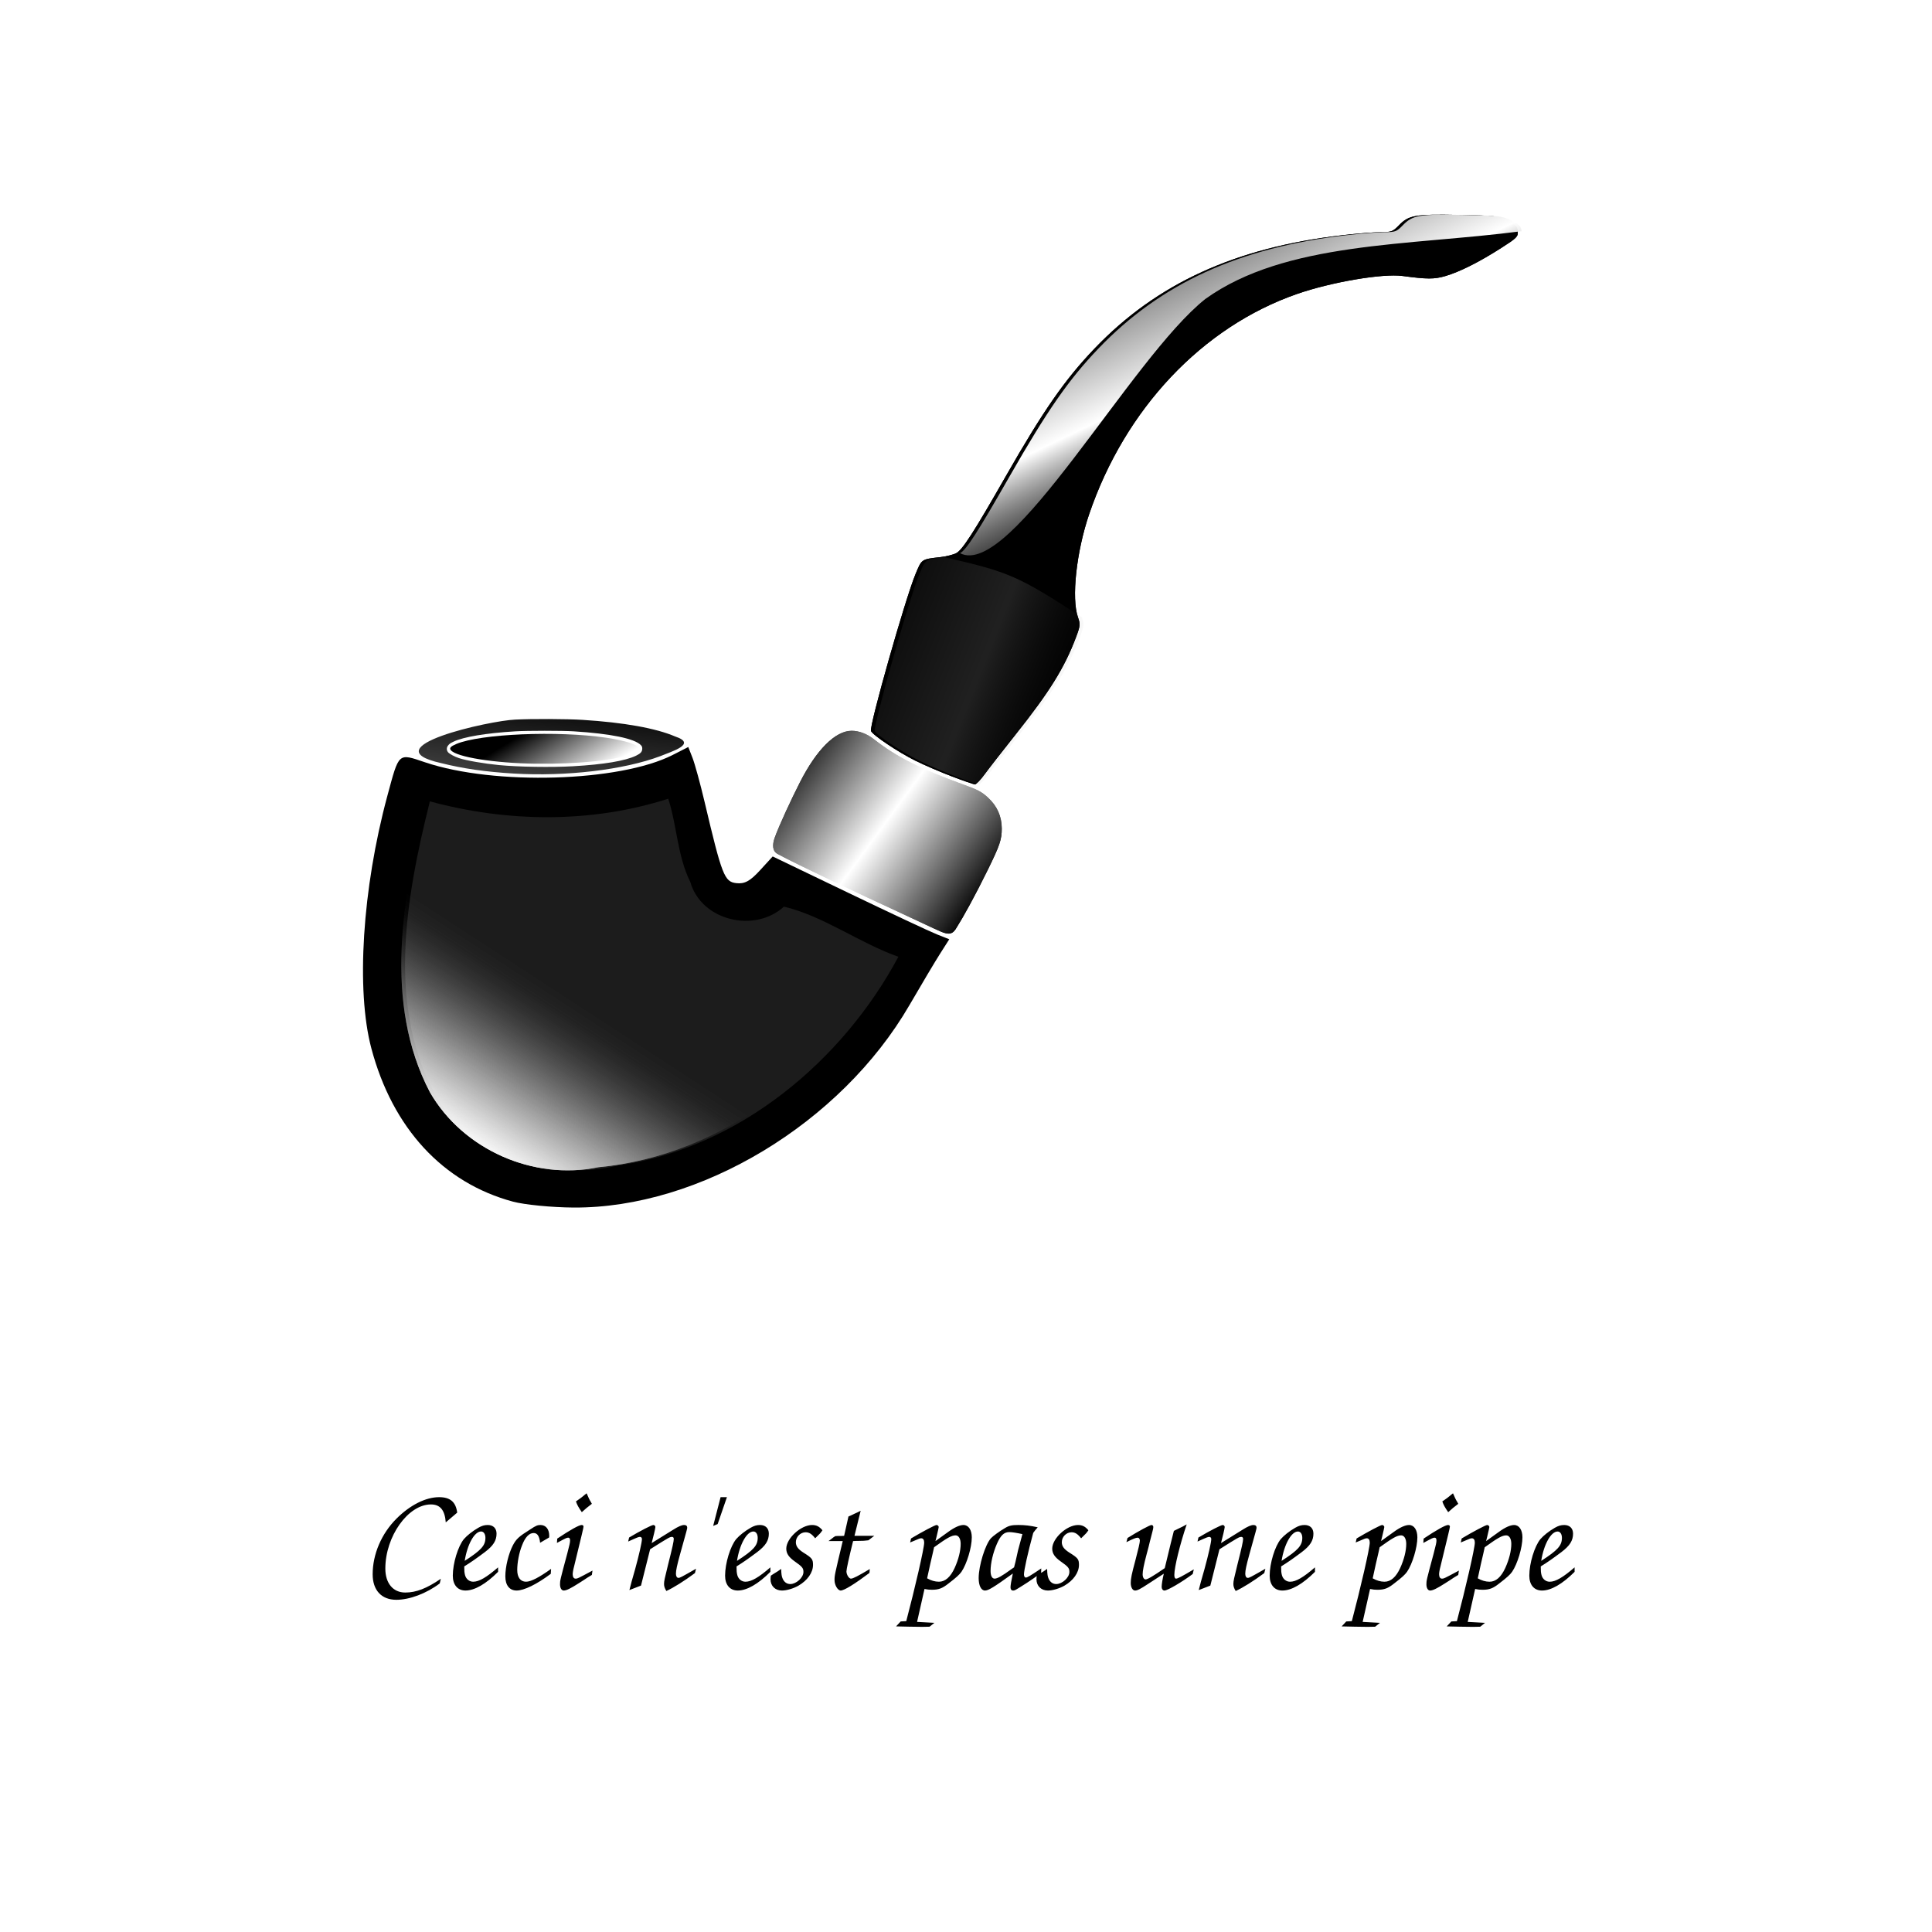 <?xml version="1.0"?><svg width="500" height="500" xmlns="http://www.w3.org/2000/svg" xmlns:xlink="http://www.w3.org/1999/xlink">
 <defs>
  <filter height="1.493" y="-0.247" width="1.372" x="-0.186" id="filter3518">
   <feGaussianBlur id="feGaussianBlur3520" stdDeviation="9.882"/>
  </filter>
  <filter height="1.381" y="-0.191" width="1.287" x="-0.144" id="filter3775">
   <feGaussianBlur id="feGaussianBlur3777" stdDeviation="7.641"/>
  </filter>
  <filter height="1.255" y="-0.128" width="1.155" x="-0.077" id="filter3909">
   <feGaussianBlur id="feGaussianBlur3911" stdDeviation="4.689"/>
  </filter>
  <linearGradient id="linearGradient3426">
   <stop stop-color="#000000" offset="0" id="stop3428"/>
   <stop stop-color="#ffffff" id="stop3430" offset="0.594"/>
   <stop stop-color="#000000" stop-opacity="0.033" offset="1" id="stop3432"/>
  </linearGradient>
  <linearGradient id="linearGradient3406">
   <stop stop-color="#000000" id="stop3408" offset="0"/>
   <stop stop-color="#ffffff" offset="0.497" id="stop3414"/>
   <stop stop-color="#000000" id="stop3410" offset="1"/>
  </linearGradient>
  <linearGradient id="linearGradient3398">
   <stop stop-color="#000000" id="stop3400" offset="0"/>
   <stop stop-color="#ffffff" id="stop3402" offset="1"/>
  </linearGradient>
  <linearGradient id="linearGradient3386">
   <stop stop-color="#000000" stop-opacity="0" id="stop3388" offset="0"/>
   <stop stop-color="#ffffff" id="stop3390" offset="1"/>
  </linearGradient>
  <linearGradient id="linearGradient3378">
   <stop stop-color="#000000" id="stop3380" offset="0"/>
   <stop stop-color="#ffffff" id="stop3382" offset="1"/>
  </linearGradient>
  <linearGradient y2="0.5" x2="1" y1="0.304" x1="0.325" id="linearGradient3396" xlink:href="#linearGradient3398"/>
  <linearGradient y2="0.606" x2="1.06" y1="0" x1="0.128" id="linearGradient3416" xlink:href="#linearGradient3406"/>
  <linearGradient y2="4.37" x2="-1.825" y1="-0.399" x1="0.617" id="linearGradient3528" xlink:href="#linearGradient3378"/>
  <radialGradient gradientUnits="userSpaceOnUse" gradientTransform="matrix(0.801, -0.284, 1.158, 1.209, -475.145, -208.036)" r="63.834" fy="510.148" fx="259.853" cy="510.148" cx="259.853" id="radialGradient3553" xlink:href="#linearGradient3378"/>
  <linearGradient y2="0.253" x2="1.183" y1="-0.253" x1="0" id="linearGradient3787" xlink:href="#linearGradient3426"/>
  <linearGradient y2="0.743" x2="0.599" y1="0.046" x1="0.088" id="linearGradient3835" xlink:href="#linearGradient3426"/>
  <linearGradient y2="0.606" x2="1.06" y1="0" x1="0.128" id="linearGradient4102" xlink:href="#linearGradient3406"/>
  <linearGradient y2="0.828" x2="0.077" y1="0.5" x1="0.364" id="linearGradient4104" xlink:href="#linearGradient3386"/>
  <linearGradient y2="0.828" x2="0.077" y1="0.5" x1="0.364" id="linearGradient4106" xlink:href="#linearGradient3386"/>
 </defs>
 <g>
  <title>Layer 1</title>
  <g display="inline" id="layer2">
   <path fill="#000000" stroke-width="0.303" stroke-linejoin="round" stroke-miterlimit="4" id="path3348" d="m246.427,200.966c-2.917,-1.107 -7.173,-2.936 -9.458,-4.065c-4.492,-2.219 -11.152,-6.671 -11.557,-7.727c-0.486,-1.265 8.839,-34.131 11.511,-40.573c1.64,-3.953 1.493,-3.852 6.427,-4.414c1.502,-0.171 3.352,-0.632 4.112,-1.025c1.604,-0.829 4.518,-5.349 12.854,-19.938c9.72,-17.01 15.275,-24.999 22.968,-33.035c16.137,-16.854 36.467,-26.144 64.158,-29.317c3.75,-0.43 8.182,-0.784 9.849,-0.787c2.795,-0.006 3.164,-0.143 4.744,-1.77c2.565,-2.64 4.164,-2.918 15.519,-2.694c9.46,0.187 10.187,0.27 12.566,1.449c2.101,1.041 2.549,1.506 2.667,2.767c0.131,1.401 -0.194,1.73 -4.293,4.355c-5.644,3.614 -10.777,6.191 -14.466,7.264c-2.842,0.826 -4.705,0.82 -11.068,-0.034c-5.135,-0.689 -18.472,1.587 -27.299,4.659c-24.503,8.529 -44.494,29.71 -53.79,56.992c-3.315,9.73 -4.624,21.825 -2.888,26.694c0.636,1.785 0.592,2.214 -0.531,5.2c-2.954,7.848 -6.873,14.151 -15.656,25.18c-3.318,4.167 -6.901,8.769 -7.962,10.228c-1.061,1.458 -2.193,2.641 -2.517,2.628c-0.324,-0.013 -2.975,-0.929 -5.892,-2.036z"/>
   <path fill="url(#linearGradient4102)" stroke-width="0.6" stroke-linejoin="round" stroke-miterlimit="4" id="path3350" d="m233.497,236.464c-11.022,-5.086 -27.519,-12.876 -32.189,-15.427c-1.519,-0.764 -1.379,-2.507 -0.875,-4.07c1.262,-3.525 4.423,-10.238 6.564,-14.455c4.326,-8.52 9.202,-13.382 13.421,-13.383c1.934,-0 4.016,0.807 5.881,2.279c5.564,4.392 11.909,7.611 22.702,11.516c4.098,1.483 5.02,1.965 6.683,3.492c2.376,2.182 3.571,4.871 3.571,8.032c0,2.818 -0.528,4.371 -3.557,10.541c-3.448,7.025 -6.453,12.421 -8.095,15.006c-1.023,1.89 -2.098,1.938 -4.072,1.118c-2.215,-0.961 -5.431,-2.525 -10.035,-4.649l0,0z"/>
   <path fill="#000000" stroke-width="0.6" stroke-linejoin="round" stroke-miterlimit="4" id="path3352" d="m132.752,310.982c-18.102,-4.868 -31.154,-18.998 -36.648,-39.675c-4.002,-15.062 -2.338,-41.347 4.137,-65.316c3.078,-11.396 2.723,-11.08 9.783,-8.702c17.933,6.041 50.386,5.073 64.077,-1.912l4.023,-2.053l1.096,2.806c0.603,1.543 2.009,6.67 3.125,11.392c4.511,19.093 5.129,20.677 8.199,21.033c2.155,0.249 3.571,-0.513 6.116,-3.291l3.312,-3.615l19.619,9.434c10.79,5.189 21.073,10.011 22.85,10.715l3.231,1.281l-2.35,3.687c-1.292,2.028 -4.872,8.038 -7.955,13.355c-17.741,30.598 -54.259,52.602 -86.947,52.39c-5.624,-0.037 -12.674,-0.725 -15.667,-1.53l0,0z"/>
   <path fill="url(#linearGradient3528)" stroke-width="0.6" stroke-linejoin="round" stroke-miterlimit="4" id="path3354" d="m132.941,200.194c-7.199,-0.428 -13.207,-1.294 -18.832,-2.714c-18.347,-4.104 12.678,-10.996 19.211,-11.246c4.171,-0.225 13.361,-0.189 17.425,0.067c10.745,0.678 18.966,2.151 23.976,4.295c5.826,1.938 -0.902,3.882 -3.836,5.096c-9.45,3.547 -24.318,5.311 -37.944,4.501l0,0zm15.342,-1.886c7.97,-0.458 13.506,-1.383 16.311,-2.726c1.216,-0.582 1.619,-1.041 1.619,-1.845c0,-0.409 -0.081,-0.613 -0.361,-0.905c-1.624,-1.695 -7.831,-2.969 -17.38,-3.565c-3.004,-0.188 -11.988,-0.187 -15.089,0.001c-7.611,0.462 -13.451,1.437 -16.012,2.674c-0.906,0.438 -1.066,0.553 -1.447,1.047c-0.388,0.502 -0.375,1.21 0.031,1.692c0.37,0.44 1.699,1.153 2.845,1.526c1.947,0.634 6.405,1.41 10.291,1.791c4.994,0.489 13.655,0.63 19.193,0.312z"/>
   <path fill="url(#linearGradient3396)" stroke-width="0.6" stroke-linejoin="round" stroke-miterlimit="4" id="path3356" d="m138.623,197.648c-10.702,-0.144 -20.541,-1.72 -21.955,-3.518c-0.427,-0.543 -0.048,-0.963 1.436,-1.592c6.204,-2.628 26.242,-3.466 38.751,-1.62c4.932,0.728 8.254,1.794 8.487,2.725c0.11,0.437 -0.197,0.739 -1.272,1.25c-3.72,1.771 -14.202,2.905 -25.448,2.754l0,0z"/>
   <path fill="url(#linearGradient4104)" stroke-width="0.6" stroke-linejoin="round" stroke-miterlimit="4" filter="url(#filter3518)" id="path3434" d="m170.033,207.297c-19.397,5.648 -40.368,5.366 -59.844,0.188c-5.912,24.323 -11.11,51.969 1.094,75.219c8.596,14.866 26.816,22.858 43.562,19.375c32.843,-3.057 61.349,-25.885 76.562,-54.406c-9.924,-3.937 -18.998,-9.738 -29.031,-13.438c-7.624,7.515 -23.021,4.468 -25.031,-6.719c-2.594,-6.719 -3.696,-13.925 -5.438,-20.781l-0.958,0.287l-0.917,0.275z"/>
   <path fill="#000000" stroke-width="0.303" stroke-linejoin="round" stroke-miterlimit="4" id="path3913" d="m246.427,200.966c-2.917,-1.107 -7.173,-2.936 -9.458,-4.065c-4.492,-2.219 -11.152,-6.671 -11.557,-7.727c-0.486,-1.265 8.839,-34.131 11.511,-40.573c1.64,-3.953 1.493,-3.852 6.427,-4.414c1.502,-0.171 3.352,-0.632 4.112,-1.025c1.604,-0.829 4.518,-5.349 12.854,-19.938c9.72,-17.01 15.275,-24.999 22.968,-33.035c16.137,-16.854 36.467,-26.144 64.158,-29.317c3.75,-0.43 8.182,-0.784 9.849,-0.787c2.795,-0.006 3.164,-0.143 4.744,-1.77c2.565,-2.64 4.164,-2.918 15.519,-2.694c9.46,0.187 10.187,0.27 12.566,1.449c2.101,1.041 2.549,1.506 2.667,2.767c0.131,1.401 -0.194,1.73 -4.293,4.355c-5.644,3.614 -10.777,6.191 -14.466,7.264c-2.842,0.826 -4.705,0.82 -11.068,-0.034c-5.135,-0.689 -18.472,1.587 -27.299,4.659c-24.503,8.529 -44.494,29.71 -53.79,56.992c-3.315,9.73 -4.624,21.825 -2.888,26.694c0.636,1.785 0.592,2.214 -0.531,5.2c-2.954,7.848 -6.873,14.151 -15.656,25.18c-3.318,4.167 -6.901,8.769 -7.962,10.228c-1.061,1.458 -2.193,2.641 -2.517,2.628c-0.324,-0.013 -2.975,-0.929 -5.892,-2.036z"/>
   <path fill="url(#linearGradient3416)" stroke-width="0.6" stroke-linejoin="round" stroke-miterlimit="4" id="path3915" d="m233.497,236.464c-11.022,-5.086 -27.519,-12.876 -32.189,-15.427c-1.519,-0.764 -1.379,-2.507 -0.875,-4.07c1.262,-3.525 4.423,-10.238 6.564,-14.455c4.326,-8.52 9.202,-13.382 13.421,-13.383c1.934,-0 4.016,0.807 5.881,2.279c5.564,4.392 11.909,7.611 22.702,11.516c4.098,1.483 5.02,1.965 6.683,3.492c2.376,2.182 3.571,4.871 3.571,8.032c0,2.818 -0.528,4.371 -3.557,10.541c-3.448,7.025 -6.453,12.421 -8.095,15.006c-1.023,1.89 -2.098,1.938 -4.072,1.118c-2.215,-0.961 -5.431,-2.525 -10.035,-4.649l0,0z"/>
   <path fill="url(#linearGradient4106)" stroke-width="0.6" stroke-linejoin="round" stroke-miterlimit="4" filter="url(#filter3518)" id="path3917" d="m170.033,207.297c-19.397,5.648 -40.368,5.366 -59.844,0.188c-5.912,24.323 -11.11,51.969 1.094,75.219c8.596,14.866 26.816,22.858 43.562,19.375c32.843,-3.057 61.349,-25.885 76.562,-54.406c-9.924,-3.937 -18.998,-9.738 -29.031,-13.438c-7.624,7.515 -23.021,4.468 -25.031,-6.719c-2.594,-6.719 -3.696,-13.925 -5.438,-20.781l-0.958,0.287l-0.917,0.275z"/>
  </g>
  <g id="layer3">
   <path opacity="0.331" fill="url(#radialGradient3553)" stroke-width="0.6" stroke-linejoin="round" stroke-miterlimit="4" filter="url(#filter3775)" id="path3531" d="m172.939,206.703c-19.883,6.392 -41.616,6.129 -61.688,0.688c-6.25,25.052 -11.482,53.871 2.188,77.312c9.606,15.149 29.493,20.974 46.552,16.918c31.197,-4.47 58.085,-27.046 72.51,-54.012c-10.104,-3.568 -19.531,-10.62 -29.625,-12.969c-7.558,6.892 -21.364,3.681 -24.219,-6.375c-3.359,-6.715 -3.461,-14.655 -5.719,-21.562z"/>
   <path opacity="0.127" fill="url(#linearGradient3787)" stroke-width="0.303" stroke-linejoin="round" stroke-miterlimit="4" id="path3779" d="m247.427,200.966c-2.917,-1.107 -7.173,-2.936 -9.458,-4.065c-4.492,-2.219 -11.152,-6.671 -11.557,-7.727c-0.486,-1.265 8.839,-34.131 11.511,-40.573c1.64,-3.953 1.493,-3.852 6.427,-4.414c16.823,3.832 19.274,4.912 35.635,15.58c0.636,1.785 0.592,2.214 -0.531,5.2c-2.954,7.848 -6.873,14.151 -15.656,25.18c-3.318,4.167 -6.901,8.769 -7.962,10.228c-1.061,1.458 -2.193,2.641 -2.517,2.628c-0.324,-0.013 -2.975,-0.929 -5.892,-2.036z"/>
   <path fill="url(#linearGradient3835)" stroke-width="0.303" stroke-linejoin="round" stroke-miterlimit="4" filter="url(#filter3909)" id="path3825" d="m248.461,143.161c1.604,-0.829 4.518,-5.349 12.854,-19.938c9.72,-17.01 15.275,-24.999 22.968,-33.035c16.137,-16.854 36.467,-26.144 64.158,-29.317c3.75,-0.43 8.182,-0.784 9.849,-0.787c2.795,-0.006 3.164,-0.143 4.744,-1.77c2.565,-2.64 4.164,-2.918 15.519,-2.694c9.46,0.187 10.187,0.27 12.566,1.449c2.101,1.041 2.549,1.506 2.667,2.767c-29.324,3.821 -61.086,2.632 -81.848,17.541c-19.244,15.249 -50.327,72.681 -63.479,65.784z"/>
   <path fill="#000000" stroke-width="1px" id="text4108" d="m114.084,408.587c-3.68,2.52 -6.4,3.56 -9.2,3.56c-3.16,0 -5.16,-2.4 -5.16,-6.2c0,-8.32 5.88,-16.6 11.8,-16.6c2.4,0 3.6,1.48 3.84,4.64l2.96,-2.52c-0.36,-2.76 -1.8,-4 -4.68,-4c-3.48,0 -7.52,2.04 -11.04,5.56c-3.88,3.88 -6.16,9.2 -6.16,14.4c0,4.12 2.28,6.6 6.12,6.6c3.44,0 7.8,-1.64 11.24,-4.24l0.28,-1.2m14.821,-2.96c-3,2.6 -4.92,3.72 -6.44,3.72c-1,0 -1.84,-0.68 -2.12,-1.72c-0.16,-0.64 -0.2,-1.08 -0.2,-2.24c1.8,-1.12 3,-1.96 5.36,-3.72c2.16,-1.64 3,-2.96 3,-4.76c0,-1.4 -0.88,-2.24 -2.28,-2.24c-0.88,0 -1.52,0.2 -2.44,0.72c-1.52,0.88 -2.88,1.96 -3.72,2.92c-1.52,1.84 -2.88,6.24 -2.88,9.48c0,2.36 1.24,3.84 3.28,3.84c2.36,0 5.28,-1.68 8.44,-4.84l0,-1.16m-8.64,-1.68c0.68,-4.28 2.52,-7.6 4.24,-7.6c0.68,0 1.12,0.68 1.12,1.64c0,2 -1.08,3.2 -5.36,5.96m22.354,2.08c-3.08,2.2 -5.2,3.32 -6.48,3.32c-1.44,0 -2.28,-1.12 -2.28,-3.04c0,-1.92 0.48,-4.48 1.24,-6.36c0.8,-2.12 1.84,-3.2 3,-3.2c0.96,0 1.48,0.76 1.68,2.52l2.32,-1.36c0.04,-0.2 0.04,-0.4 0.04,-0.44c0,-1.72 -0.88,-2.8 -2.28,-2.8c-0.72,0 -1.16,0.16 -2.6,1.12c-3,1.88 -3.64,2.48 -4.52,4.12c-1.12,2.16 -1.96,5.56 -1.96,8.04c0,2.32 1.08,3.68 2.92,3.68c1.92,0 5.2,-1.6 8.84,-4.32l0.08,-1.28m7.954,-14.68c1.16,-1.04 1.24,-1.12 2.6,-2.16c-0.24,-0.48 -0.44,-0.8 -0.52,-0.92c-0.24,-0.48 -0.28,-0.52 -0.6,-1.28c-0.08,-0.16 -0.16,-0.32 -0.24,-0.52c-0.2,0.16 -0.44,0.32 -0.56,0.44c-0.16,0.16 -0.48,0.4 -0.88,0.72c-0.2,0.16 -0.48,0.36 -0.84,0.6c-0.16,0.12 -0.32,0.24 -0.48,0.32c0.28,0.88 0.64,1.52 1.52,2.8m2.76,15.12c-3.8,2.04 -3.88,2.08 -4.4,2.08c-0.44,0 -0.72,-0.44 -0.72,-1.12c0,-0.4 0.12,-1.16 0.36,-2.04c2.04,-8.4 2.44,-10 2.44,-10.32c0,-0.24 -0.2,-0.4 -0.48,-0.4c-0.68,0 -3.04,1.32 -6.32,3.52l-0.08,1.12c2.36,-1.28 2.56,-1.36 2.92,-1.36c0.32,0 0.48,0.24 0.48,0.72c0,0.52 -0.12,1.08 -0.72,3.36c-1.88,7 -1.88,7 -1.88,8c0,0.96 0.4,1.6 0.96,1.6c0.68,0 1.76,-0.52 3.88,-1.88c0.76,-0.48 1.52,-0.96 2.28,-1.48c0.36,-0.2 0.72,-0.44 1.12,-0.68l0.16,-1.12m12.557,3.88l2.36,-9.4c5,-3.16 5.12,-3.2 5.68,-3.2c0.28,0 0.44,0.2 0.44,0.52c0,0.6 -0.32,2.12 -1.48,6.68c-0.88,3.56 -1.04,4.24 -1.04,5c0,0.56 0.16,1.08 0.6,1.8c1.84,-0.84 4.6,-2.56 7.4,-4.64l0.28,-1.12c-4,2.28 -4.16,2.36 -4.56,2.36c-0.4,0 -0.64,-0.44 -0.64,-1.08c0,-0.84 0.28,-2.16 1.04,-4.92c1.88,-6.72 1.88,-6.72 1.88,-7c0,-0.44 -0.28,-0.68 -0.8,-0.68c-0.6,0 -1.48,0.36 -2.92,1.28l-5.48,3.4c0.36,-1.32 0.96,-3.84 0.96,-4.16c0,-0.28 -0.24,-0.52 -0.52,-0.52c-0.44,0 -3.32,1.48 -6.28,3.24l-0.24,1.04c2.56,-1.16 2.72,-1.2 3.08,-1.2c0.28,0 0.48,0.24 0.48,0.56c0,0.84 -0.76,4.16 -1.76,7.8l-0.92,3.24c-0.08,0.28 -0.28,1.04 -0.56,2.16l3,-1.16m18.677,-15.44l1.16,-0.48l2.4,-6.96l-1.64,0l-1.92,7.44m14.806,10.72c-3,2.6 -4.92,3.72 -6.44,3.72c-1,0 -1.84,-0.68 -2.12,-1.72c-0.16,-0.64 -0.2,-1.08 -0.2,-2.24c1.8,-1.12 3,-1.96 5.36,-3.72c2.16,-1.64 3,-2.96 3,-4.76c0,-1.4 -0.88,-2.24 -2.28,-2.24c-0.88,0 -1.52,0.2 -2.44,0.72c-1.52,0.88 -2.88,1.96 -3.72,2.92c-1.52,1.84 -2.88,6.24 -2.88,9.48c0,2.36 1.24,3.84 3.28,3.84c2.36,0 5.28,-1.68 8.44,-4.84l0,-1.16m-8.64,-1.68c0.68,-4.28 2.52,-7.6 4.24,-7.6c0.68,0 1.12,0.68 1.12,1.64c0,2 -1.08,3.2 -5.36,5.96m8.754,3.84c-0.04,0.36 -0.08,0.68 -0.08,0.92c0,1.72 1.2,2.92 2.96,2.92c1.24,0 2.96,-0.52 4.24,-1.24c2.36,-1.36 3.8,-3.4 3.8,-5.4c0,-1.48 -0.28,-1.8 -2.52,-3.2c-1.36,-0.88 -1.92,-1.64 -1.92,-2.68c0,-1.36 1.16,-2.56 2.52,-2.56c0.92,0 1.6,0.44 2.48,1.56c1.36,-1.32 1.36,-1.32 1.88,-2.08c-0.8,-0.96 -1.56,-1.36 -2.68,-1.36c-2.92,0 -6.68,3.48 -6.68,6.12c0,1.24 0.64,2.2 2.16,3.28c2,1.4 2.28,1.76 2.28,2.76c0,1.44 -1.84,3.12 -3.4,3.12c-0.88,0 -1.56,-0.48 -1.96,-1.36c-0.28,-0.6 -0.36,-1.2 -0.4,-2.56c-0.44,0.32 -0.76,0.52 -0.92,0.64c-0.32,0.2 -0.68,0.4 -1.04,0.64l-0.72,0.48m25.612,-1.72c-3.04,1.8 -4.32,2.48 -4.88,2.48c-0.52,0 -1.16,-1.04 -1.16,-1.88c0,-0.56 0.68,-3.64 1.72,-7.84c0.56,-0.04 0.96,-0.04 1.16,-0.04l1.6,-0.04c0.16,0 0.56,-0.04 1.2,-0.12l1.52,-1.16l-5.12,0l1.6,-6.48c-0.76,0.4 -1.08,0.52 -1.68,0.8c-0.28,0.16 -0.6,0.28 -0.92,0.44c-0.16,0.08 -0.36,0.16 -0.56,0.24l-1.12,5c-0.36,0.04 -0.6,0.04 -0.72,0.04l-0.96,0c-0.08,0 -0.28,0 -0.6,0.04c-0.44,0.28 -0.48,0.28 -1.16,0.84c-0.12,0.08 -0.32,0.24 -0.6,0.44l0.96,0l1.84,0l0.88,0c-2.12,8.88 -2.12,8.88 -2.12,10.12c0,1.28 0.84,2.68 1.6,2.68c0.88,0 3.6,-1.68 7.44,-4.56l0.08,-1m8.001,13.56l-1.2,1.28c1.16,0.04 5.6,0.12 6.8,0.12c0.32,0 0.88,0 1.88,-0.04l1.24,-1l-4.48,-0.24l1.92,-8.52c0.8,0.16 1.24,0.2 1.92,0.2c1.76,0 2.72,-0.36 4.32,-1.64c2.04,-1.56 2.8,-2.28 3.32,-3c1.4,-2.04 2.68,-6.32 2.68,-8.92c0,-1.92 -0.84,-3.2 -2.16,-3.2c-0.96,0 -2.32,0.6 -3.96,1.8l-3.28,2.36c0.12,-0.44 0.2,-0.88 0.28,-1.12c0.36,-1.52 0.56,-2.36 0.56,-2.52c0,-0.24 -0.28,-0.52 -0.56,-0.52c-0.4,0 -3.64,1.72 -6.6,3.48l-0.24,1.04c0.52,-0.2 1,-0.4 1.16,-0.48c1.16,-0.52 1.4,-0.6 1.72,-0.6c0.48,0 0.76,0.4 0.76,1.12c0,1.44 -2.4,11.84 -4.64,20.32l-1.44,0.08m6.84,-11.16c0.56,-2.68 1.08,-4.88 1.48,-6.6c0.04,-0.2 0.16,-0.72 0.32,-1.44c3.32,-2.4 4.52,-3.08 5.56,-3.08c0.8,0 1.32,0.88 1.32,2.2c0,1.8 -0.56,4.04 -1.56,6.24c-1.08,2.36 -2.44,3.56 -4.08,3.56c-1,0 -2.08,-0.32 -3.04,-0.88m29.538,-2.56c-3,2 -3.6,2.36 -4,2.36c-0.28,0 -0.48,-0.32 -0.48,-0.8c0,-1.04 0.96,-5.44 2.4,-10.76c0.44,-0.6 0.52,-0.72 1.16,-1.44c-1.92,-0.44 -3.32,-0.6 -5.04,-0.6c-1.64,0 -2.4,0.16 -3.44,0.8c-1.44,0.84 -3.12,2.08 -3.64,2.64c-1.48,1.68 -3.16,7.08 -3.16,10.32c0,1.92 0.64,3.2 1.64,3.2c0.88,0 2.2,-0.8 7.2,-4.4c-0.4,1.84 -0.6,3.08 -0.6,3.56c0,0.52 0.24,0.84 0.64,0.84c0.48,0 0.48,0 3.68,-2.04c1.16,-0.76 2.08,-1.4 3.6,-2.52l0.04,-1.16m-7.8,0.24c-2.36,1.72 -3.56,2.4 -4.28,2.4c-0.64,0 -1.04,-0.72 -1.04,-2c0,-2 0.64,-4.72 1.64,-7c0.96,-2.2 1.84,-3.04 3.2,-3.04c0.72,0 1.96,0.2 3.4,0.52c-0.8,3.04 -1.08,3.96 -1.12,4.16c-0.24,1 -0.44,2 -0.68,3.04c-0.04,0.2 -0.16,0.68 -0.36,1.4l-0.76,0.52m6.637,1.64c-0.04,0.36 -0.08,0.68 -0.08,0.92c0,1.72 1.2,2.92 2.96,2.92c1.24,0 2.96,-0.52 4.24,-1.24c2.36,-1.36 3.8,-3.4 3.8,-5.4c0,-1.48 -0.28,-1.8 -2.52,-3.2c-1.36,-0.88 -1.92,-1.64 -1.92,-2.68c0,-1.36 1.16,-2.56 2.52,-2.56c0.92,0 1.6,0.44 2.48,1.56c1.36,-1.32 1.36,-1.32 1.88,-2.08c-0.8,-0.96 -1.56,-1.36 -2.68,-1.36c-2.92,0 -6.68,3.48 -6.68,6.12c0,1.24 0.64,2.2 2.16,3.28c2,1.4 2.28,1.76 2.28,2.76c0,1.44 -1.84,3.12 -3.4,3.12c-0.88,0 -1.56,-0.48 -1.96,-1.36c-0.28,-0.6 -0.36,-1.2 -0.4,-2.56c-0.44,0.32 -0.76,0.52 -0.92,0.64c-0.32,0.2 -0.68,0.4 -1.04,0.64l-0.72,0.48m23.201,-8.68c1.68,-0.84 2.44,-1.16 2.92,-1.16c0.32,0 0.56,0.32 0.56,0.76c0,0.52 -0.4,2.24 -1.12,4.96c-1,3.72 -1.24,4.84 -1.24,6c0,1.12 0.48,1.96 1.12,1.96c0.6,0 1.32,-0.36 3.32,-1.68l4.12,-2.68c-0.32,1.28 -0.56,2.72 -0.56,3.44c0,0.52 0.32,0.92 0.72,0.92c0.8,0 4.6,-2.24 7.32,-4.28l0.28,-1.2c-3.12,1.84 -4.16,2.4 -4.6,2.4c-0.28,0 -0.44,-0.32 -0.44,-0.96c0,-2.04 1.48,-8 3.2,-13.08c-0.52,0.28 -0.88,0.48 -1.04,0.56c-0.48,0.24 -0.96,0.48 -1.48,0.72c-0.12,0.04 -0.36,0.16 -0.8,0.4c-0.24,0.92 -1.04,4.12 -2.36,9.64c-3.08,2.12 -4.48,2.92 -4.96,2.92c-0.44,0 -0.76,-0.56 -0.76,-1.32c0,-0.92 0.32,-2.52 1,-5.08c0.44,-1.6 0.72,-2.72 0.84,-3.28c0.36,-1.48 0.64,-2.52 0.72,-2.8c0.12,-0.44 0.2,-0.8 0.2,-1.08c0,-0.32 -0.2,-0.52 -0.48,-0.52c-0.4,0 -3.32,1.56 -6.2,3.36l-0.28,1.08m21.717,11.24l2.36,-9.4c5,-3.16 5.12,-3.2 5.68,-3.2c0.28,0 0.44,0.2 0.44,0.52c0,0.6 -0.32,2.12 -1.48,6.68c-0.88,3.56 -1.04,4.24 -1.04,5c0,0.56 0.16,1.08 0.6,1.8c1.84,-0.84 4.6,-2.56 7.4,-4.64l0.28,-1.12c-4,2.28 -4.16,2.36 -4.56,2.36c-0.4,0 -0.64,-0.44 -0.64,-1.08c0,-0.84 0.28,-2.16 1.04,-4.92c1.88,-6.72 1.88,-6.72 1.88,-7c0,-0.44 -0.28,-0.68 -0.8,-0.68c-0.6,0 -1.48,0.36 -2.92,1.28l-5.48,3.4c0.36,-1.32 0.96,-3.84 0.96,-4.16c0,-0.28 -0.24,-0.52 -0.52,-0.52c-0.44,0 -3.32,1.48 -6.28,3.24l-0.24,1.04c2.56,-1.16 2.72,-1.2 3.08,-1.2c0.28,0 0.48,0.24 0.48,0.56c0,0.84 -0.76,4.16 -1.76,7.8l-0.92,3.24c-0.08,0.28 -0.28,1.04 -0.56,2.16l3,-1.16m27.078,-4.72c-3,2.6 -4.92,3.72 -6.44,3.72c-1,0 -1.84,-0.68 -2.12,-1.72c-0.16,-0.64 -0.2,-1.08 -0.2,-2.24c1.8,-1.12 3,-1.96 5.36,-3.72c2.16,-1.64 3,-2.96 3,-4.76c0,-1.4 -0.88,-2.24 -2.28,-2.24c-0.88,0 -1.52,0.2 -2.44,0.72c-1.52,0.88 -2.88,1.96 -3.72,2.92c-1.52,1.84 -2.88,6.24 -2.88,9.48c0,2.36 1.24,3.84 3.28,3.84c2.36,0 5.28,-1.68 8.44,-4.84l0,-1.16m-8.64,-1.68c0.68,-4.28 2.52,-7.6 4.24,-7.6c0.68,0 1.12,0.68 1.12,1.64c0,2 -1.08,3.2 -5.36,5.96m16.742,15.68l-1.2,1.28c1.16,0.04 5.6,0.12 6.8,0.12c0.32,0 0.88,0 1.88,-0.04l1.24,-1l-4.48,-0.24l1.92,-8.52c0.8,0.16 1.24,0.2 1.92,0.2c1.76,0 2.72,-0.36 4.32,-1.64c2.04,-1.56 2.8,-2.28 3.32,-3c1.4,-2.04 2.68,-6.32 2.68,-8.92c0,-1.92 -0.84,-3.2 -2.16,-3.2c-0.96,0 -2.32,0.6 -3.96,1.8l-3.28,2.36c0.12,-0.44 0.2,-0.88 0.28,-1.12c0.36,-1.52 0.56,-2.36 0.56,-2.52c0,-0.24 -0.28,-0.52 -0.56,-0.52c-0.4,0 -3.64,1.72 -6.6,3.48l-0.24,1.04c0.52,-0.2 1,-0.4 1.16,-0.48c1.16,-0.52 1.4,-0.6 1.72,-0.6c0.48,0 0.76,0.4 0.76,1.12c0,1.44 -2.4,11.84 -4.64,20.32l-1.44,0.08m6.84,-11.16c0.56,-2.68 1.08,-4.88 1.48,-6.6c0.04,-0.2 0.16,-0.72 0.32,-1.44c3.32,-2.4 4.52,-3.08 5.56,-3.08c0.8,0 1.32,0.88 1.32,2.2c0,1.8 -0.56,4.04 -1.56,6.24c-1.08,2.36 -2.44,3.56 -4.08,3.56c-1,0 -2.08,-0.32 -3.04,-0.88m19.538,-17.12c1.16,-1.04 1.24,-1.12 2.6,-2.16c-0.24,-0.48 -0.44,-0.8 -0.52,-0.92c-0.24,-0.48 -0.28,-0.52 -0.6,-1.28c-0.08,-0.16 -0.16,-0.32 -0.24,-0.52c-0.2,0.16 -0.44,0.32 -0.56,0.44c-0.16,0.16 -0.48,0.4 -0.88,0.72c-0.2,0.16 -0.48,0.36 -0.84,0.6c-0.16,0.12 -0.32,0.24 -0.48,0.32c0.28,0.88 0.64,1.52 1.52,2.8m2.76,15.12c-3.8,2.04 -3.88,2.08 -4.4,2.08c-0.44,0 -0.72,-0.44 -0.72,-1.12c0,-0.4 0.12,-1.16 0.36,-2.04c2.04,-8.4 2.44,-10 2.44,-10.32c0,-0.24 -0.2,-0.4 -0.48,-0.4c-0.68,0 -3.04,1.32 -6.32,3.52l-0.08,1.12c2.36,-1.28 2.56,-1.36 2.92,-1.36c0.32,0 0.48,0.24 0.48,0.72c0,0.52 -0.12,1.08 -0.72,3.36c-1.88,7 -1.88,7 -1.88,8c0,0.96 0.4,1.6 0.96,1.6c0.68,0 1.76,-0.52 3.88,-1.88c0.76,-0.48 1.52,-0.96 2.28,-1.48c0.36,-0.2 0.72,-0.44 1.12,-0.68l0.16,-1.12m-1.951,13.16l-1.2,1.28c1.16,0.04 5.6,0.12 6.8,0.12c0.32,0 0.88,0 1.88,-0.04l1.24,-1l-4.48,-0.24l1.92,-8.52c0.8,0.16 1.24,0.2 1.92,0.2c1.76,0 2.72,-0.36 4.32,-1.64c2.04,-1.56 2.8,-2.28 3.32,-3c1.4,-2.04 2.68,-6.32 2.68,-8.92c0,-1.92 -0.84,-3.2 -2.16,-3.2c-0.96,0 -2.32,0.6 -3.96,1.8l-3.28,2.36c0.12,-0.44 0.2,-0.88 0.28,-1.12c0.36,-1.52 0.56,-2.36 0.56,-2.52c0,-0.24 -0.28,-0.52 -0.56,-0.52c-0.4,0 -3.64,1.72 -6.6,3.48l-0.24,1.04c0.52,-0.2 1,-0.4 1.16,-0.48c1.16,-0.52 1.4,-0.6 1.72,-0.6c0.48,0 0.76,0.4 0.76,1.12c0,1.44 -2.4,11.84 -4.64,20.32l-1.44,0.08m6.84,-11.16c0.56,-2.68 1.08,-4.88 1.48,-6.6c0.04,-0.2 0.16,-0.72 0.32,-1.44c3.32,-2.4 4.52,-3.08 5.56,-3.08c0.8,0 1.32,0.88 1.32,2.2c0,1.8 -0.56,4.04 -1.56,6.24c-1.08,2.36 -2.44,3.56 -4.08,3.56c-1,0 -2.08,-0.32 -3.04,-0.88m25.058,-2.84c-3,2.6 -4.92,3.72 -6.44,3.72c-1,0 -1.84,-0.68 -2.12,-1.72c-0.16,-0.64 -0.2,-1.08 -0.2,-2.24c1.8,-1.12 3,-1.96 5.36,-3.72c2.16,-1.64 3,-2.96 3,-4.76c0,-1.4 -0.88,-2.24 -2.28,-2.24c-0.88,0 -1.52,0.2 -2.44,0.72c-1.52,0.88 -2.88,1.96 -3.72,2.92c-1.52,1.84 -2.88,6.24 -2.88,9.48c0,2.36 1.24,3.84 3.28,3.84c2.36,0 5.28,-1.68 8.44,-4.84l0,-1.16m-8.64,-1.68c0.68,-4.28 2.52,-7.6 4.24,-7.6c0.68,0 1.12,0.68 1.12,1.64c0,2 -1.08,3.2 -5.36,5.96"/>
  </g>
 </g>
</svg>